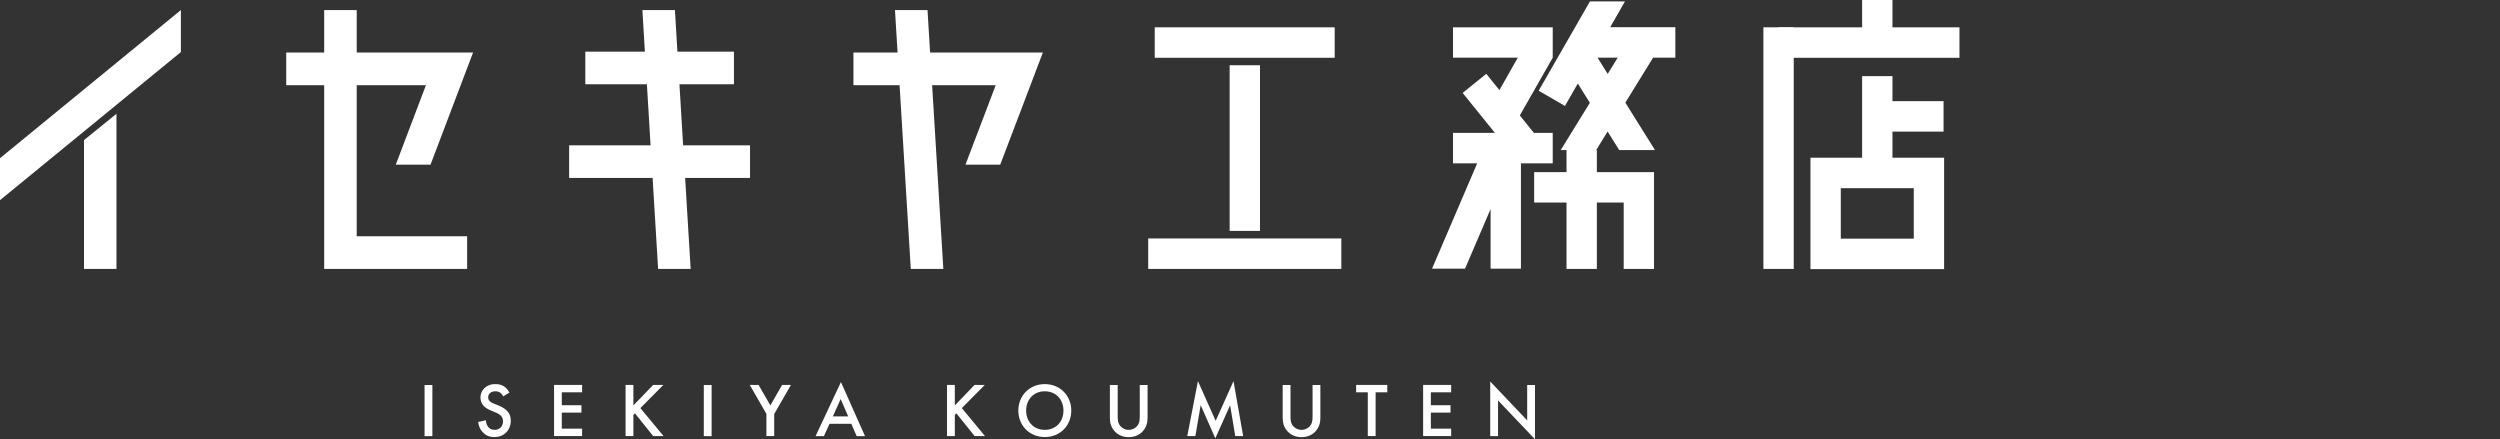 <svg width="296" height="52" viewBox="0 0 296 52" fill="none" xmlns="http://www.w3.org/2000/svg">
<rect x="0" y="0" width="296" height="52" fill="#333333" stroke="none"/>
<g clip-path="url(#clip0_1198_383)">
<path d="M208.787 3.234V31.84H212.378V3.234H208.787Z" fill="white"/>
<path d="M224.066 3.234V0H220.475V3.234H210.583V6.84H232V3.234H224.066Z" fill="white"/>
<path d="M224.066 15.582H230.117V11.976H224.066V9.015H220.475V18.674H214.359V31.862H230.183V18.674H224.066V15.582ZM226.591 28.256H217.95V22.28H226.591V28.256Z" fill="white"/>
<path d="M88.804 17.21H80.881L80.446 9.976H86.899V6.119H80.206L79.912 1.191H76.06L76.354 6.119H69.302V9.976H76.593L77.028 17.21H67.386V21.067H77.268L77.921 31.841H81.773L81.12 21.067H88.804V17.21Z" fill="white"/>
<path d="M9.947 31.84V16.587L13.788 13.473V31.84H9.947Z" fill="white"/>
<path d="M21.417 1.191L0 18.729V23.7L21.417 6.163V1.191Z" fill="white"/>
<path d="M42.236 10.086H50.431L46.861 19.494H50.975L54.545 10.086L56.014 6.218H51.9H42.236V1.191H38.384V6.218H33.889V10.086H38.384V27.973V29.371V31.841H55.307V27.973H42.236V10.086Z" fill="white"/>
<path d="M123.476 6.218H119.363H110.123L109.818 1.191H105.966L106.271 6.218H101.047V10.086H106.51L107.838 31.841H111.69L110.363 10.086H117.893L114.313 19.494H118.427L122.007 10.086L123.476 6.218Z" fill="white"/>
<path d="M183.843 19.34V15.735H181.612L179.947 13.669L183.843 6.829V3.234H172.035V6.829H179.708L177.531 10.665L175.975 8.741L173.178 11.003L176.998 15.735H172.035V19.34H174.898L169.554 31.808H173.461L176.487 24.749V31.808H180.078V19.34H183.843Z" fill="white"/>
<path d="M198.361 6.829V3.224H190.645L192.397 0.164H188.251L182.178 10.741L185.291 12.544L186.814 9.889L188.24 12.172L184.79 17.767H185.476V20.378H181.645V23.984H185.476V31.84H189.067V23.984H192.245V31.84H195.836V20.378H189.067V17.767H188.991L190.34 15.571L191.712 17.767H195.912L195.934 17.745L192.441 12.151L195.727 6.829H198.328H198.361ZM190.351 8.752L189.154 6.829H191.538L190.351 8.752Z" fill="white"/>
<path d="M158.029 3.234H136.721V6.84H158.029V3.234Z" fill="white"/>
<path d="M158.813 28.234H135.948V31.84H158.813V28.234Z" fill="white"/>
<path d="M149.182 7.726H145.59V27.339H149.182V7.726Z" fill="white"/>
<path d="M51.193 45.586V51.639H50.268V45.586H51.193Z" fill="white"/>
<path d="M59.572 46.93C59.518 46.799 59.442 46.668 59.3 46.547C59.115 46.394 58.908 46.329 58.647 46.329C58.092 46.329 57.798 46.668 57.798 47.05C57.798 47.236 57.864 47.553 58.451 47.782L59.061 48.023C60.171 48.481 60.476 49.115 60.476 49.803C60.476 50.951 59.659 51.748 58.538 51.748C57.842 51.748 57.428 51.486 57.124 51.137C56.797 50.776 56.656 50.372 56.623 49.956L57.537 49.76C57.537 50.055 57.646 50.339 57.788 50.536C57.962 50.754 58.212 50.896 58.571 50.896C59.126 50.896 59.561 50.492 59.561 49.88C59.561 49.268 59.093 49.006 58.691 48.842L58.114 48.602C57.613 48.394 56.884 47.979 56.884 47.072C56.884 46.252 57.515 45.477 58.647 45.477C59.3 45.477 59.67 45.717 59.855 45.881C60.019 46.023 60.193 46.23 60.312 46.493L59.572 46.93Z" fill="white"/>
<path d="M68.921 46.449H66.516V47.979H68.845V48.853H66.516V50.754H68.921V51.629H65.602V45.575H68.921V46.449Z" fill="white"/>
<path d="M75.004 47.99L77.333 45.575H78.541L75.82 48.318L78.563 51.629H77.333L75.178 48.941L74.993 49.126V51.629H74.068V45.575H74.993V47.99H75.004Z" fill="white"/>
<path d="M84.255 45.586V51.639H83.33V45.586H84.255Z" fill="white"/>
<path d="M90.752 49.017L88.771 45.575H89.816L91.209 48.001L92.602 45.575H93.647L91.666 49.017V51.629H90.741V49.017H90.752Z" fill="white"/>
<path d="M100.796 50.175H98.217L97.553 51.639H96.563L99.567 45.236L102.418 51.639H101.428L100.796 50.175ZM100.426 49.301L99.534 47.247L98.609 49.301H100.437H100.426Z" fill="white"/>
<path d="M113.061 47.99L115.39 45.575H116.598L113.878 48.318L116.62 51.629H115.39L113.236 48.941L113.051 49.126V51.629H112.125V45.575H113.051V47.99H113.061Z" fill="white"/>
<path d="M126.839 48.612C126.839 50.394 125.512 51.748 123.705 51.748C121.899 51.748 120.571 50.383 120.571 48.612C120.571 46.842 121.899 45.477 123.705 45.477C125.512 45.477 126.839 46.842 126.839 48.612ZM125.914 48.612C125.914 47.269 124.989 46.329 123.705 46.329C122.421 46.329 121.496 47.269 121.496 48.612C121.496 49.956 122.421 50.896 123.705 50.896C124.989 50.896 125.914 49.956 125.914 48.612Z" fill="white"/>
<path d="M132.335 45.586V49.235C132.335 49.563 132.335 49.957 132.52 50.273C132.705 50.579 133.107 50.896 133.641 50.896C134.174 50.896 134.577 50.579 134.762 50.273C134.947 49.957 134.947 49.552 134.947 49.235V45.586H135.872V49.476C135.872 49.957 135.774 50.536 135.317 51.049C135.001 51.399 134.468 51.76 133.641 51.76C132.814 51.76 132.28 51.399 131.965 51.049C131.508 50.547 131.41 49.957 131.41 49.476V45.586H132.335Z" fill="white"/>
<path d="M140.573 51.628L141.836 45.127L143.936 49.825L146.047 45.127L147.19 51.628H146.254L145.645 47.979L143.893 51.901L142.162 47.968L141.531 51.628H140.595H140.573Z" fill="white"/>
<path d="M152.795 45.586V49.235C152.795 49.563 152.795 49.957 152.98 50.273C153.165 50.579 153.567 50.896 154.101 50.896C154.634 50.896 155.037 50.579 155.222 50.273C155.407 49.957 155.407 49.552 155.407 49.235V45.586H156.332V49.476C156.332 49.957 156.234 50.536 155.777 51.049C155.461 51.399 154.928 51.76 154.101 51.76C153.274 51.76 152.74 51.399 152.425 51.049C151.968 50.547 151.87 49.957 151.87 49.476V45.586H152.795Z" fill="white"/>
<path d="M162.872 46.449V51.629H161.947V46.449H160.565V45.575H164.254V46.449H162.872Z" fill="white"/>
<path d="M171.818 46.449H169.413V47.979H171.742V48.853H169.413V50.754H171.818V51.629H168.499V45.575H171.818V46.449Z" fill="white"/>
<path d="M176.443 51.629V45.171L180.818 49.771V45.586H181.743V52.011L177.368 47.411V51.639H176.443V51.629Z" fill="white"/>
</g>
<defs>
<clipPath id="clip0_1198_383">
<rect width="232" height="52" fill="white"/>
</clipPath>
</defs>
</svg>
